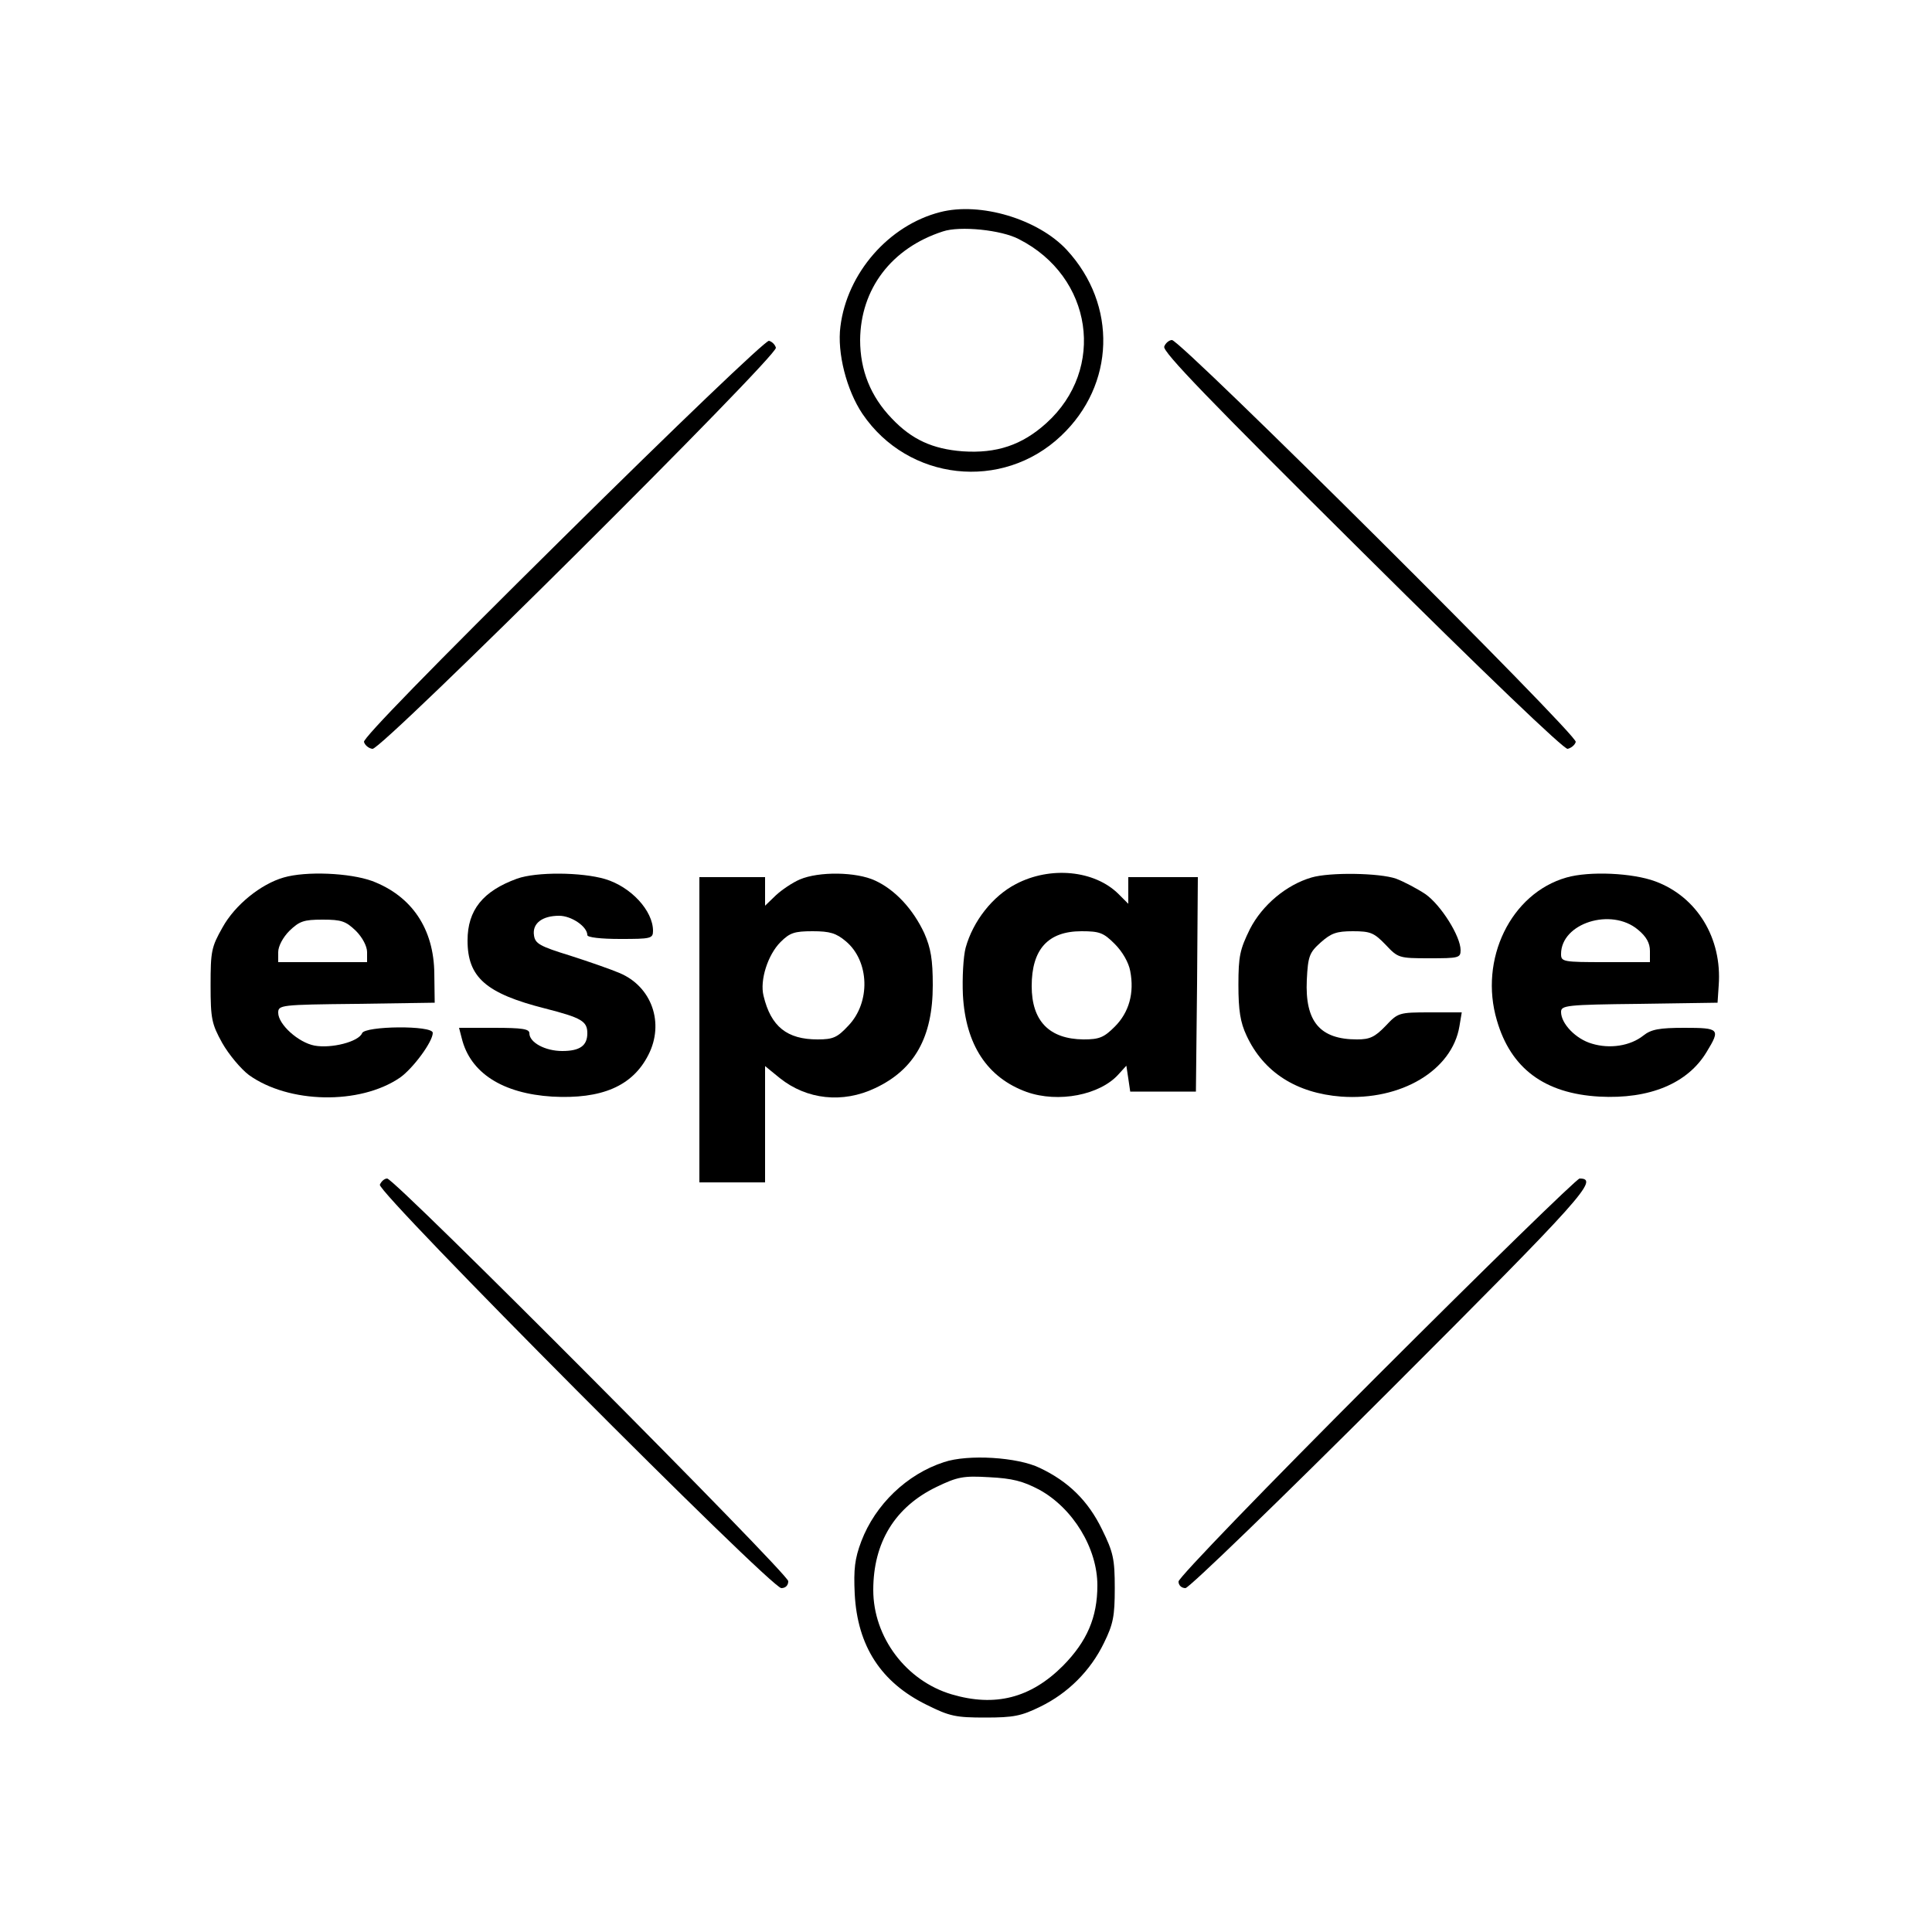 <?xml version="1.0" standalone="no"?>
<!DOCTYPE svg PUBLIC "-//W3C//DTD SVG 20010904//EN"
 "http://www.w3.org/TR/2001/REC-SVG-20010904/DTD/svg10.dtd">
<svg version="1.0" xmlns="http://www.w3.org/2000/svg"
 width="500pt" height="500pt" viewBox="0 0 500 500"
 preserveAspectRatio="xMidYMid meet">
<g transform="translate(0,500) scale(0.1,-0.1)"
fill="#000000" stroke="none">
<path d="M2433 4451 c-133 -34 -241 -158 -258 -296 -9 -68 16 -165 57 -226
118 -174 362 -201 514 -57 140 132 146 339 15 481 -74 80 -224 125 -328 98z
m204 -70 c191 -97 226 -336 71 -476 -63 -57 -129 -79 -217 -73 -77 6 -131 30
-183 85 -55 57 -82 125 -82 203 1 132 81 238 214 281 44 15 152 4 197 -20z"/>
<path d="M1456 3607 c-339 -335 -517 -518 -514 -527 2 -8 12 -17 22 -18 22 -5
1048 1016 1044 1038 -2 8 -10 16 -18 18 -9 1 -240 -220 -534 -511z"/>
<path d="M3013 4103 c-5 -13 119 -141 511 -530 320 -318 524 -513 533 -511 9
2 19 10 21 18 6 17 -1022 1040 -1045 1040 -7 0 -17 -8 -20 -17z"/>
<path d="M734 2729 c-59 -17 -126 -71 -158 -129 -29 -51 -31 -62 -31 -150 0
-87 3 -100 30 -149 17 -30 48 -67 69 -83 103 -74 287 -78 391 -7 34 24 85 93
85 116 0 20 -176 18 -183 -1 -9 -22 -79 -40 -123 -32 -42 8 -94 55 -94 85 0
20 6 21 203 23 l202 3 -1 75 c-1 116 -58 201 -161 240 -58 21 -171 26 -229 9z
m187 -138 c17 -17 29 -40 29 -55 l0 -26 -115 0 -115 0 0 26 c0 15 12 38 29 55
26 25 37 29 86 29 49 0 60 -4 86 -29z"/>
<path d="M1338 2726 c-88 -32 -128 -81 -128 -160 0 -95 47 -137 201 -176 94
-24 109 -33 109 -64 0 -32 -19 -46 -65 -46 -44 0 -85 22 -85 46 0 11 -18 14
-91 14 l-91 0 7 -27 c22 -90 106 -143 234 -151 128 -7 208 27 249 108 42 82 9
177 -75 212 -21 9 -78 29 -128 45 -78 24 -90 31 -93 52 -5 31 21 51 65 51 32
0 73 -28 73 -50 0 -6 35 -10 85 -10 79 0 85 1 85 21 0 52 -57 114 -124 134
-61 18 -178 19 -228 1z"/>
<path d="M2070 2724 c-19 -8 -47 -27 -62 -41 l-28 -27 0 37 0 37 -85 0 -85 0
0 -395 0 -395 85 0 85 0 0 150 0 151 38 -31 c70 -56 163 -66 247 -26 102 48
149 132 149 266 0 67 -5 96 -22 135 -29 62 -75 112 -127 136 -49 23 -146 24
-195 3z m119 -160 c61 -51 65 -158 6 -219 -28 -30 -39 -35 -79 -35 -79 0 -121
33 -140 113 -10 40 11 106 44 139 24 24 36 28 83 28 45 0 61 -5 86 -26z"/>
<path d="M2629 2712 c-60 -31 -111 -96 -130 -165 -6 -23 -9 -78 -7 -122 7
-129 63 -214 165 -251 82 -29 190 -8 238 46 l20 22 5 -33 5 -34 85 0 85 0 3
278 2 277 -90 0 -90 0 0 -35 0 -34 -25 25 c-62 62 -177 73 -266 26z m256 -155
c20 -20 36 -48 40 -70 11 -57 -3 -107 -40 -144 -28 -28 -40 -33 -81 -33 -89 1
-134 48 -134 138 0 95 42 142 129 142 47 0 57 -4 86 -33z"/>
<path d="M3394 2729 c-65 -19 -127 -71 -159 -133 -26 -53 -30 -70 -30 -145 0
-66 5 -97 21 -131 44 -95 129 -149 245 -158 155 -11 287 68 306 182 l6 36 -82
0 c-81 0 -83 -1 -115 -35 -28 -29 -41 -35 -74 -35 -96 0 -135 46 -130 154 3
62 7 71 36 97 27 24 41 29 83 29 46 0 55 -4 85 -35 32 -34 34 -35 113 -35 76
0 81 1 81 21 0 36 -51 117 -91 145 -21 14 -55 32 -76 40 -43 15 -172 17 -219
3z"/>
<path d="M4054 2729 c-144 -41 -227 -212 -180 -370 36 -124 123 -189 265 -197
130 -7 229 34 278 116 36 59 33 62 -58 62 -65 0 -86 -4 -106 -20 -34 -27 -87
-35 -133 -21 -42 12 -80 52 -80 82 0 17 13 19 203 21 l202 3 3 45 c9 122 -56
229 -164 269 -59 22 -171 27 -230 10z m185 -135 c22 -18 31 -35 31 -55 l0 -29
-115 0 c-110 0 -115 1 -115 21 0 80 130 121 199 63z"/>
<path d="M983 1934 c-7 -20 1012 -1044 1039 -1044 11 0 18 7 18 18 0 19 -1018
1042 -1038 1042 -7 0 -15 -7 -19 -16z"/>
<path d="M3562 1437 c-285 -285 -512 -520 -512 -530 0 -10 8 -17 18 -17 9 0
243 226 531 514 500 500 541 546 489 546 -7 0 -244 -231 -526 -513z"/>
<path d="M2443 1216 c-96 -31 -178 -110 -214 -205 -17 -45 -20 -72 -17 -136 7
-135 68 -229 186 -287 60 -30 76 -33 152 -33 73 0 93 4 142 28 72 35 130 93
165 165 24 49 28 69 28 142 0 76 -4 93 -33 152 -36 74 -87 124 -161 159 -57
28 -186 36 -248 15z m246 -71 c88 -48 151 -152 151 -248 0 -83 -27 -145 -89
-208 -84 -84 -176 -107 -288 -74 -118 35 -203 148 -203 270 0 123 56 215 164
267 54 26 69 29 136 25 60 -3 87 -10 129 -32z"/>
</g>
</svg>

